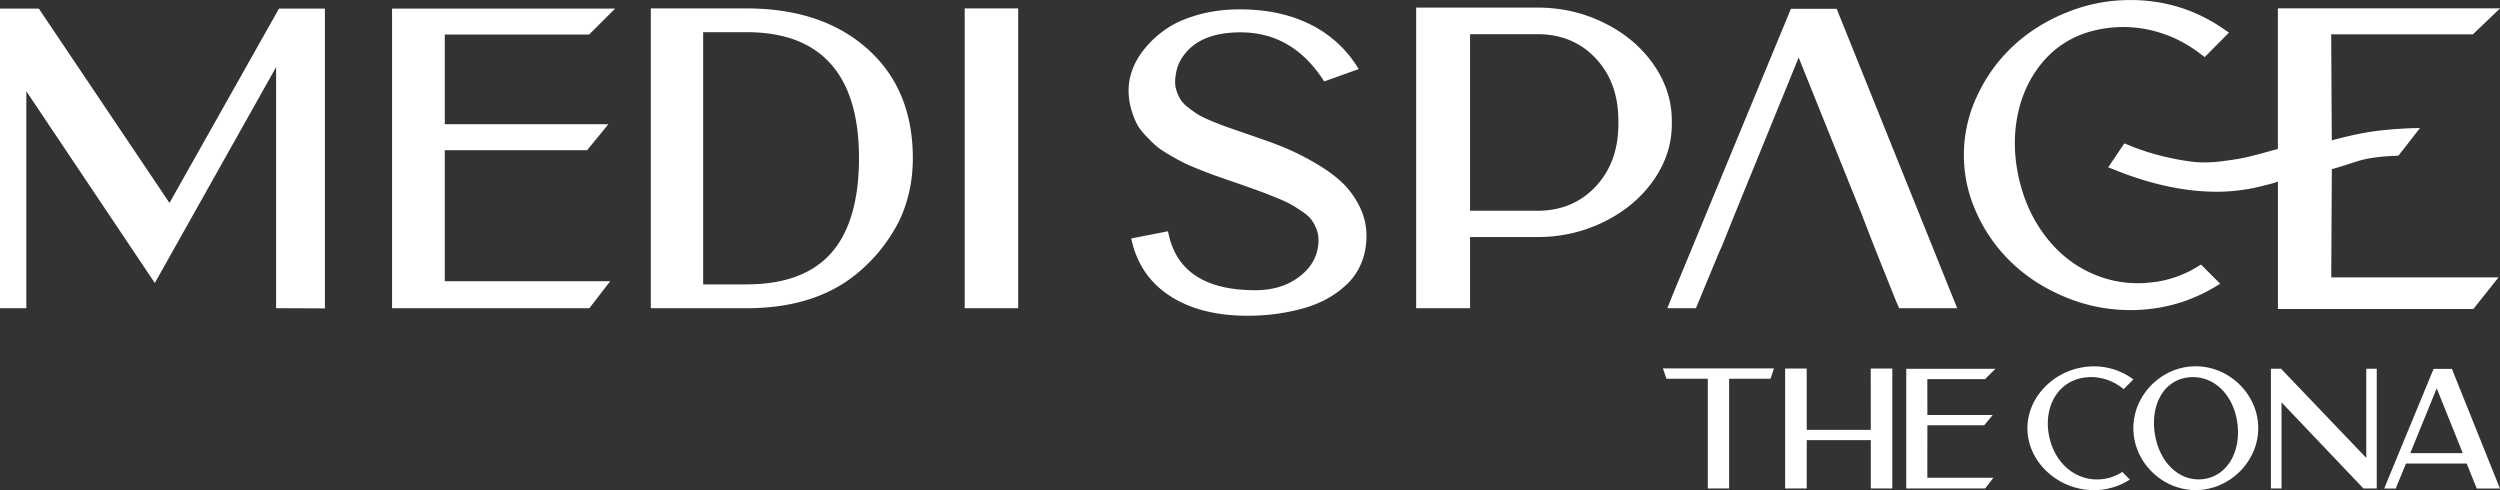 <svg xmlns="http://www.w3.org/2000/svg" width="204" height="40" fill="none"><rect width="100%" height="100%" fill="#333333" stroke="none"/><g fill="#fff" clip-path="url(#a)"><path d="M175.889 22.998q-2.631.394-5-.604-2.367-.992-4.008-3.152c-1.093-1.44-1.837-3.138-2.224-5.094q-.466-2.363-.052-4.589.418-2.224 1.632-3.92 2-2.803 5.551-3.323a9.9 9.9 0 0 1 4.101.244c1.353.37 2.617 1.01 3.781 1.923l.234.178 1.982-2.003-.316-.21Q178.102.003 173.837.003q-2.7-.001-5.209 1.018c-1.673.68-3.119 1.585-4.342 2.723a13 13 0 0 0-2.934 4.043 11.3 11.3 0 0 0-1.1 4.865q.001 2.526 1.1 4.865a13 13 0 0 0 2.934 4.044q1.834 1.702 4.342 2.723a13.7 13.7 0 0 0 5.209 1.018q3.781 0 6.982-1.938l.349-.21-1.565-1.564-.215.13a9.1 9.1 0 0 1-3.499 1.288M152.905 20.046l1.8 4.497.267.604h4.733L150.12 1.334l-.249-.618h-3.732l-9.567 23.144-.516 1.287h2.334l1.833-4.432.302-.67.847-2.116 5.399-13.235 5.167 12.843.149.392zM83.084.684h-4.365v24.463h4.365z"/><path d="M191.668 13.38c.468-.152.818-.261 1.059-.327a9 9 0 0 1 1.094-.203q.735-.106 1.732-.138l.167-.019 1.751-2.247-.698.015q-2.002.082-3.384.302c-.922.145-1.963.378-3.115.69l-.049-8.653h11.567l2.215-2.12h-18.132v11.475l-.368.098q-1.385.392-2.123.564-.742.17-2.015.335-1.275.163-2.29.065-1.017-.099-2.457-.433a19.7 19.7 0 0 1-3.027-.985l-.249-.098-1.316 1.956.383.145q4.515 1.845 8.484 1.844c.599 0 1.182-.037 1.74-.106q.843-.105 1.357-.221c.342-.077.852-.2 1.517-.375l.368-.13v10.398h15.95l2.048-2.574h-13.648l.048-8.832a61 61 0 0 0 1.402-.425M22.765.702 13.83 16.558 3.168.702H0v24.445h2.149v-17.7l10.484 15.645L22.53 5.476v19.67l3.982.019V.702zM47.909 12.257l1.732-2.12H36.294v-7.32h11.782L50.191.703H31.992v24.445h16.099l1.703-2.2h-13.5v-10.69zM60.91 2.625q4.566.001 6.874 2.582 2.31 2.584 2.31 7.701c0 3.41-.76 6.05-2.276 7.748q-2.274 2.552-6.908 2.55h-3.532V2.625zM71.625 20.66a14.3 14.3 0 0 0 1.398-1.989q.685-1.15 1.074-2.64c.26-.992.39-2.036.39-3.12q0-5.67-3.765-8.98Q67.024.686 60.906.687h-7.8v24.464h7.8q5.7 0 9.15-2.935c.565-.476 1.09-.996 1.565-1.556M102.383 11.148q-.507-.18-.759-.262l-1.542-.538q-.51-.18-1.257-.49-.753-.312-1.115-.546c-.246-.156-.51-.35-.792-.57a2.5 2.5 0 0 1-.644-.717 3.4 3.4 0 0 1-.334-.855q-.118-.522.048-1.327a3.4 3.4 0 0 1 .733-1.49q1.383-1.713 4.517-1.713 4.149 0 6.681 3.796l.134.21 2.818-1.01-.216-.342a9.5 9.5 0 0 0-3.881-3.374Q104.358.765 101.175.764q-1.8 0-3.343.425c-1.03.284-1.885.65-2.573 1.11a8.2 8.2 0 0 0-1.766 1.563q-.733.878-1.067 1.767a4.9 4.9 0 0 0-.334 1.734q.001.734.174 1.393.175.659.417 1.181c.16.35.401.691.717 1.037q.475.511.867.865.39.35 1.074.75.681.397 1.127.628.44.23 1.249.553c.539.214.944.374 1.216.472.271.099.688.244 1.241.44l1.001.342q1.067.376 1.598.571.534.194 1.357.53.827.335 1.227.564.402.23.915.579.518.348.751.676.234.328.401.749c.112.284.168.585.168.913q-.017 1.743-1.484 2.908-1.468 1.168-3.666 1.168-6.032.001-7.067-4.498l-.067-.31-3 .586.081.342q.715 2.852 3.175 4.407c1.64 1.036 3.718 1.556 6.243 1.556q1.215.002 2.357-.156a16 16 0 0 0 2.242-.466 8.8 8.8 0 0 0 2.015-.84 7.7 7.7 0 0 0 1.61-1.229 4.95 4.95 0 0 0 1.081-1.68q.391-.975.391-2.152 0-1.254-.558-2.378a6.9 6.9 0 0 0-1.375-1.916c-.543-.527-1.224-1.033-2.034-1.516a22 22 0 0 0-2.249-1.182 28 28 0 0 0-2.317-.895q-.083-.03-.591-.21M132.059 10.123q0 3.114-1.851 5.094t-4.767 1.981h-5.484V2.788h5.484q2.916.001 4.767 1.972 1.851 1.973 1.851 5.086zm-16.5-9.505v24.529h4.398v-5.803h5.484q2.934 0 5.465-1.255 2.534-1.254 4.023-3.381 1.49-2.128 1.491-4.589v-.262q0-2.459-1.491-4.596-1.49-2.136-4.023-3.388-2.53-1.255-5.465-1.255zM200.178 30.343l-.1-.244h-1.495l-3.822 9.25-.208.513h.937l.728-1.77.116-.27h4.948l.721 1.796.104.244h1.889l-3.822-9.516zm-3.499 6.632 2.157-5.287 2.063 5.127.06.163h-4.28zM193.088 30.088v7.276l-6.956-7.276h-.826v9.77h.867v-7.025l6.684 7.025h1.086v-9.77zM179.164 29.888c-2.755 0-5.082 2.313-5.082 5.054s2.327 5.05 5.082 5.05 5.109-2.312 5.109-5.053-2.339-5.05-5.109-5.05m2.685 7.97c-.484.67-1.153 1.088-1.934 1.218-1.922.313-3.628-1.17-4.056-3.534-.245-1.349-.011-2.64.64-3.541a2.9 2.9 0 0 1 1.914-1.186q.273-.043.539-.043c1.733 0 3.194 1.389 3.577 3.494.245 1.349 0 2.662-.68 3.6zM173.086 38.567a3.75 3.75 0 0 1-1.402.513c-2.134.32-4.019-1.167-4.484-3.538-.249-1.258-.018-2.494.629-3.392.528-.735 1.297-1.196 2.223-1.335 1.1-.167 2.219.142 3.149.866l.093.072.792-.796-.127-.087a5.36 5.36 0 0 0-3.093-.975c-2.941 0-5.428 2.313-5.428 5.051s2.484 5.05 5.428 5.05a5.4 5.4 0 0 0 2.792-.778l.141-.083-.62-.626-.09.055zM157.274 34.702h4.64l.691-.84h-5.331l-.004-2.927h4.707l.851-.843h-7.276v9.766h6.436l.677-.876h-5.395zM154.277 30.07h-1.625l.004 5.007h-5.227l-.004-5.003-1.758-.004v9.788h1.762v-3.941h5.227v3.941h1.755V30.07zM135.695 30.06l.286.843h3.376v8.955h1.74v-8.955h3.38l.279-.844z"/></g><defs><clipPath id="a"><path fill="#fff" d="M0 0h204v40H0z"/></clipPath></defs></svg>